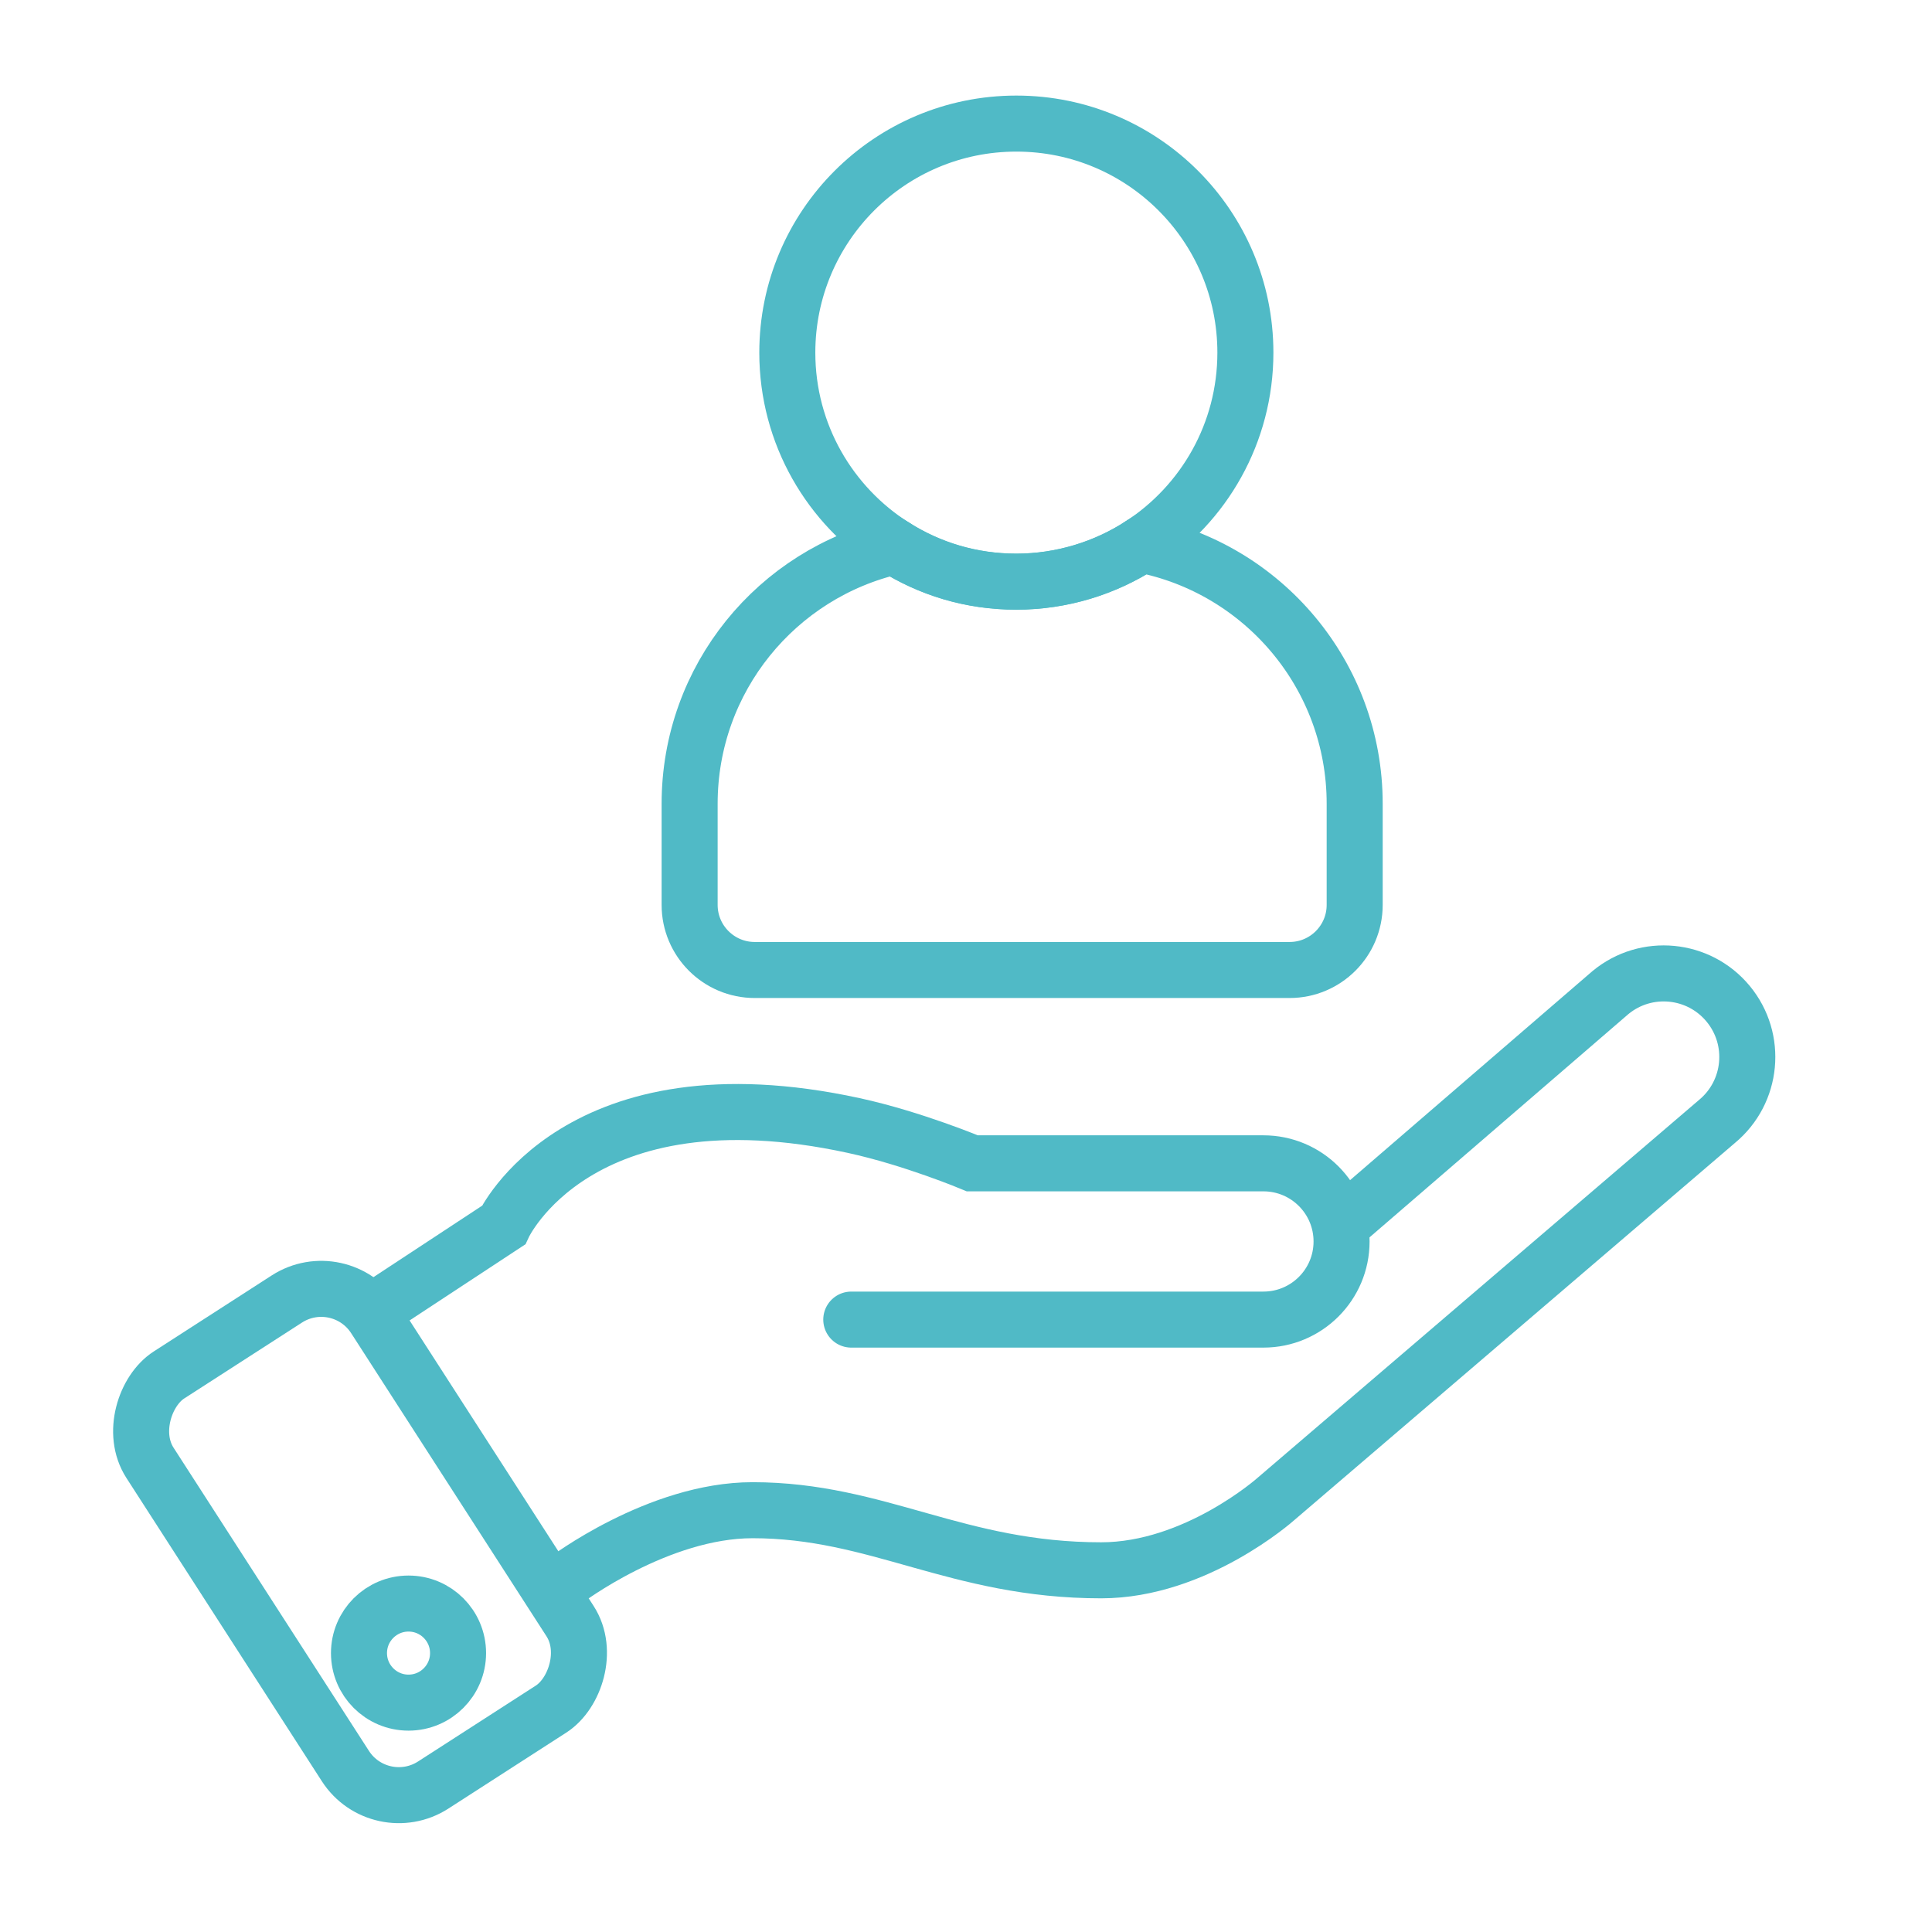 <?xml version="1.0" encoding="UTF-8"?>
<svg xmlns="http://www.w3.org/2000/svg" id="Icon_Onboarding" viewBox="0 0 1000 1000">
  <defs>
    <style>
      .cls-1, .cls-2 {
        fill: none;
        stroke: #50bac6;
        stroke-miterlimit: 10;
        stroke-width: 29px;
      }

      .cls-2 {
        stroke-linecap: round;
      }
    </style>
  </defs>
  <rect class="cls-1" x="60.14" y="728.99" width="252.5" height="138.38" rx="32.9" ry="32.9" transform="translate(756.31 209.09) rotate(57.2)"></rect>
  <circle class="cls-1" cx="211.45" cy="855.64" r="25.64"></circle>
  <path class="cls-2" d="m440.62,683.02h213.33c22.34,0,40.44-18.11,40.44-40.44h0c0-22.34-18.11-40.44-40.44-40.44h-150.67s-30.83-12.93-61.33-19.56c-143.11-31.11-181.33,51.56-181.33,51.56l-64.89,42.67"></path>
  <path class="cls-1" d="m696.6,631.88l136.97-118.13c18.42-15.22,45.7-12.62,60.92,5.8h0c15.22,18.42,12.62,45.7-5.8,60.92l-228.53,195.61s-41.31,36.71-90.2,36.71c-74.67,0-115.55-31.11-180.44-31.11-48.89,0-96.89,36.44-96.89,36.44"></path>
  <g>
    <path class="cls-2" d="m590.69,281.91c32.46-21.15,53.92-57.76,53.92-99.39,0-65.48-53.08-118.55-118.55-118.55s-118.55,53.08-118.55,118.55c0,42.26,22.12,79.35,55.4,100.35"></path>
    <path class="cls-2" d="m590.69,281.91c-18.59,12.11-40.79,19.16-64.63,19.16s-44.87-6.68-63.15-18.21c-60.69,13.91-105.96,68.25-105.96,133.15v52.36c0,18.61,15.09,33.7,33.7,33.7h276.83c18.61,0,33.7-15.09,33.7-33.7v-52.36c0-66.51-47.54-121.91-110.49-134.1Z"></path>
    <path class="cls-2" d="m462.91,282.86c18.28,11.53,39.94,18.21,63.15,18.21s46.04-7.05,64.63-19.16"></path>
  </g>
</svg>
